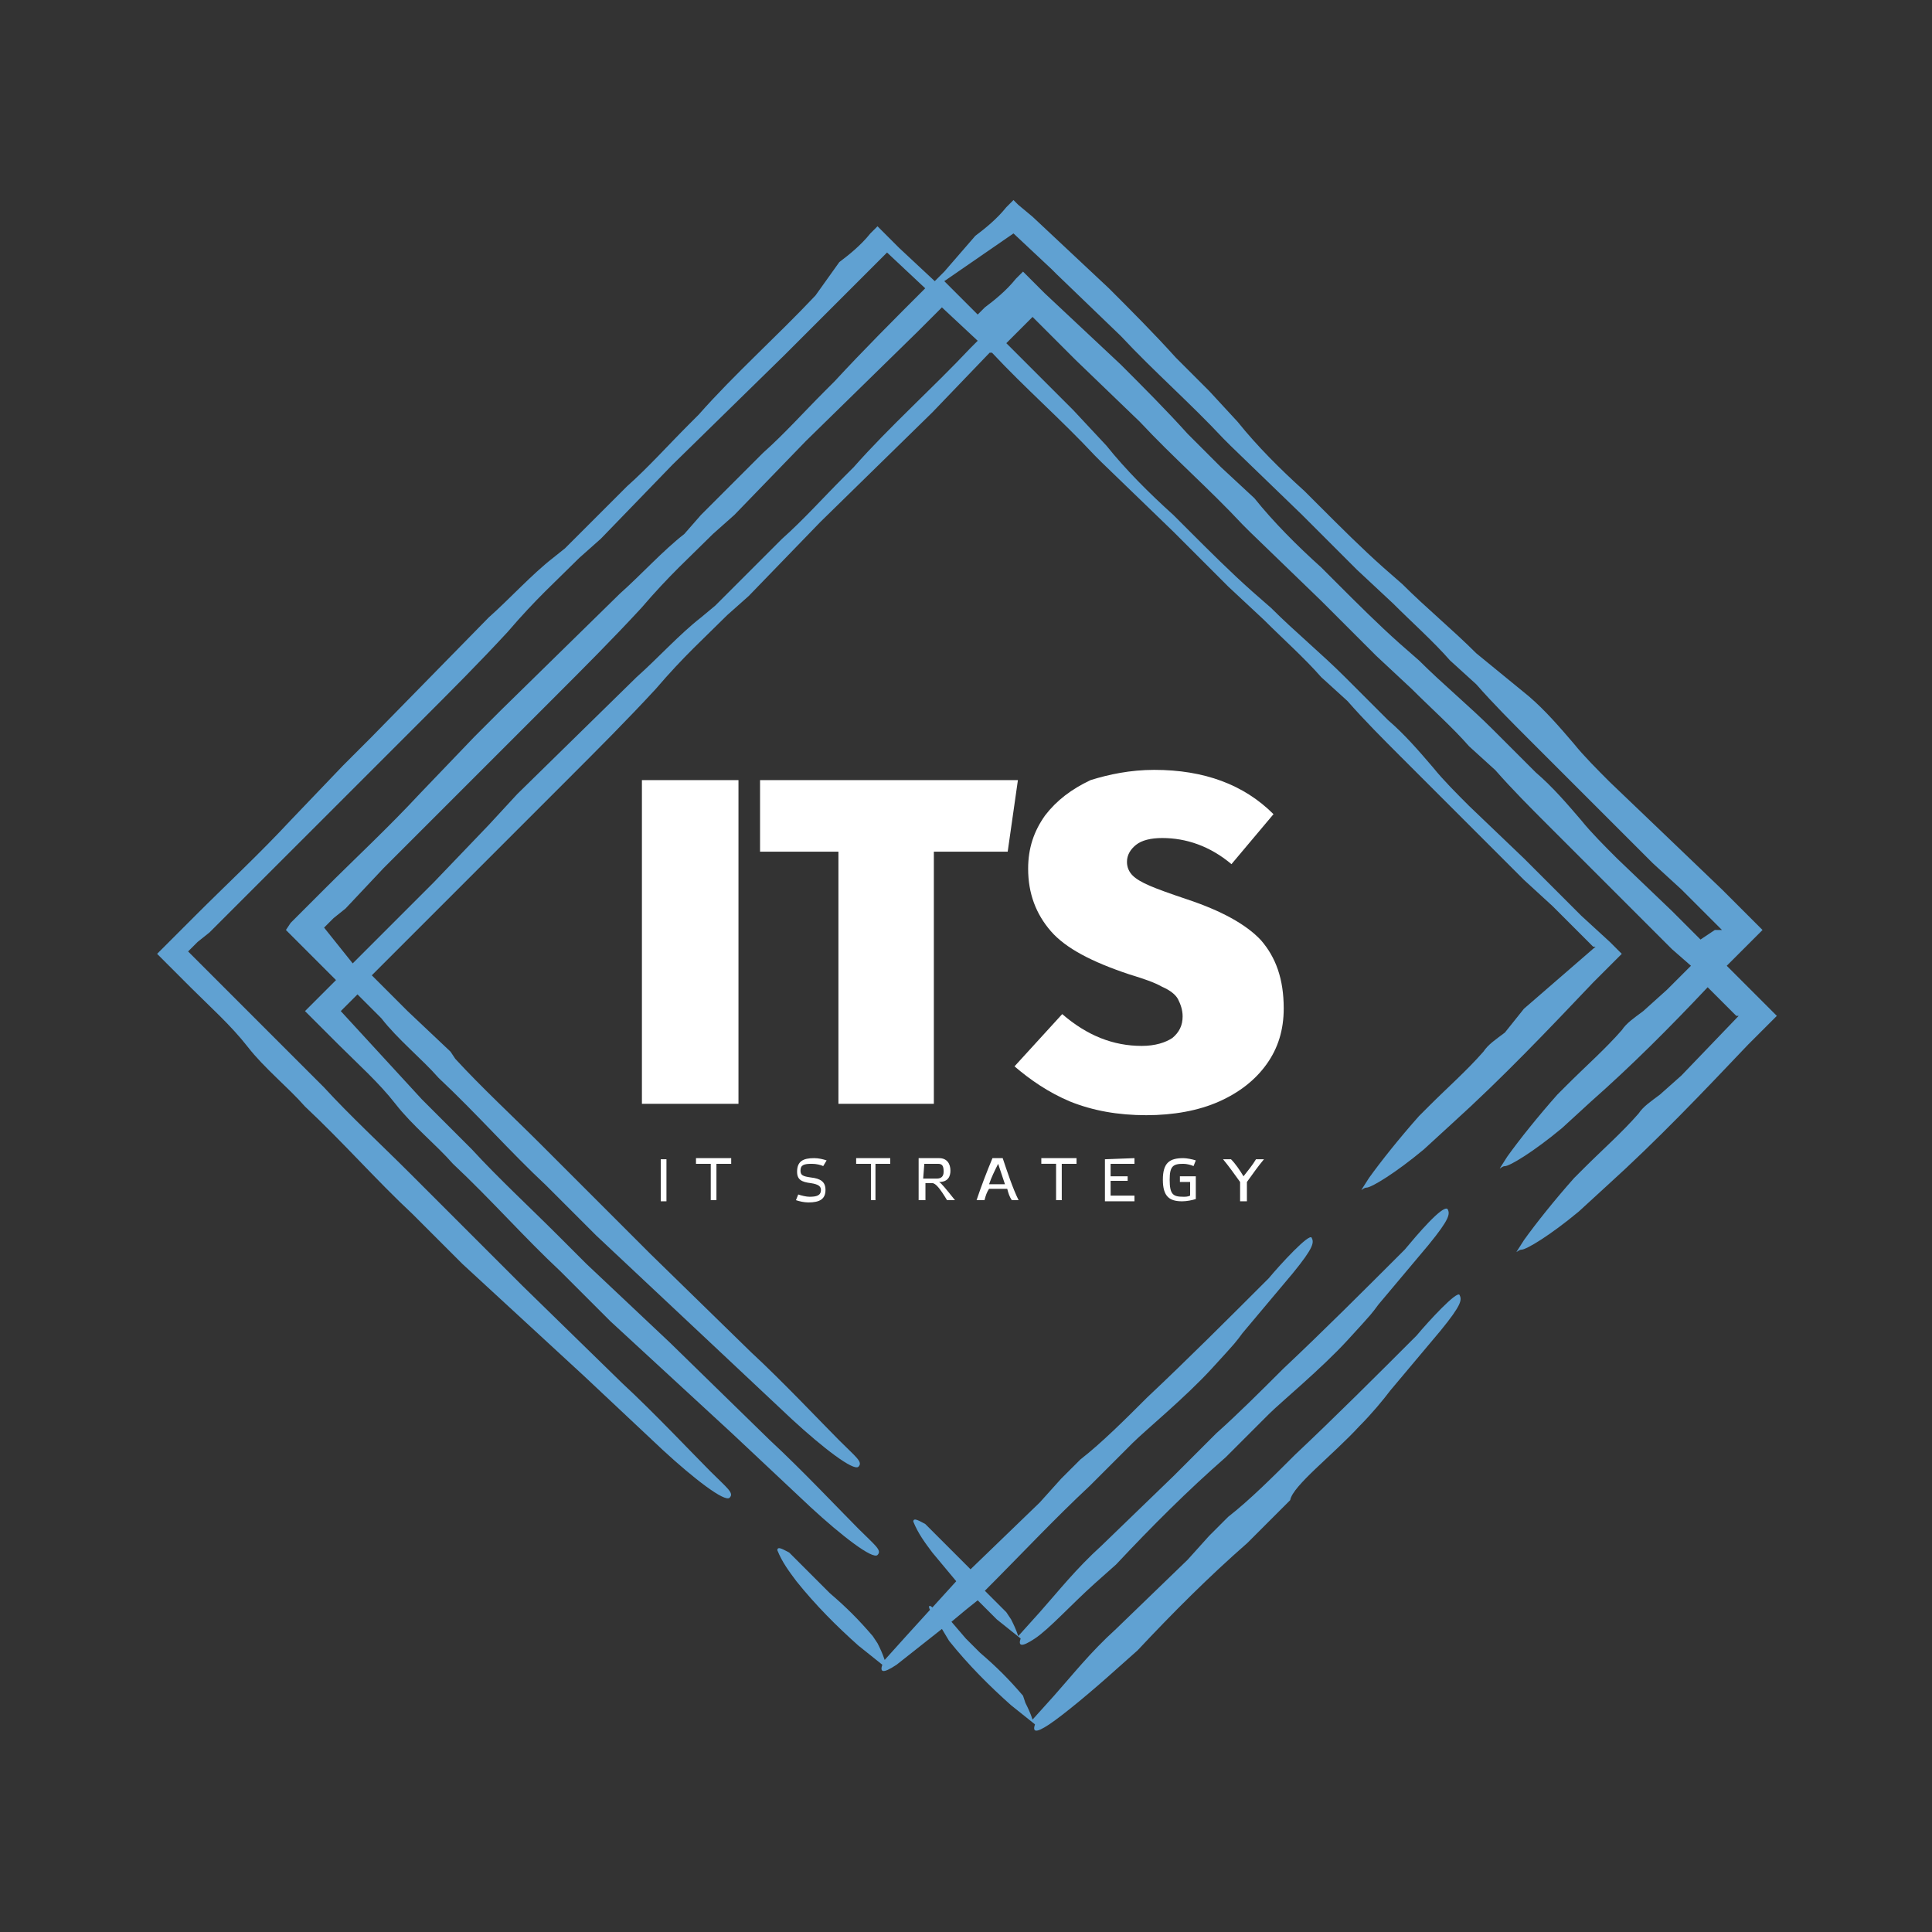 <?xml version="1.0" encoding="UTF-8"?> <!-- Generator: Adobe Illustrator 22.0.1, SVG Export Plug-In . SVG Version: 6.00 Build 0) --> <svg xmlns:svgjs="http://svgjs.com/svgjs" xmlns="http://www.w3.org/2000/svg" xmlns:xlink="http://www.w3.org/1999/xlink" id="Слой_1" x="0px" y="0px" viewBox="0 0 850.4 850.4" style="enable-background:new 0 0 850.4 850.4;" xml:space="preserve"><rect x="0" y="0" width="850.4" height="850.4" fill="#333333" stroke="none"/> <style type="text/css"> .st0{fill:#FFFFFF;} .st1{fill:#60A1D2;} </style> <g transform="scale(5) translate(30, 30)"> <g xmlns:name="main_text" id="SvgjsG1342" transform="translate(81.81,-81.026)"> <path class="st0" d="M-55.3,148.2v-28.5h8.5v28.5H-55.3z M-29.6,126v22.2H-38V126h-6.9v-6.3h22.7l-0.9,6.3H-29.6z M-10.2,118.8 c4.4,0,7.9,1.3,10.5,3.9l-3.7,4.4c-1.9-1.6-4-2.3-6.1-2.3c-1,0-1.8,0.2-2.3,0.6s-0.8,0.9-0.8,1.5c0,0.5,0.2,0.9,0.5,1.2 c0.3,0.3,0.8,0.6,1.5,0.9s1.8,0.7,3.3,1.2c3,1,5.2,2.2,6.5,3.6c1.3,1.5,2,3.4,2,6c0,1.9-0.5,3.5-1.5,4.9s-2.4,2.5-4.2,3.3 s-4,1.2-6.4,1.2c-2.5,0-4.7-0.4-6.7-1.2c-1.9-0.8-3.5-1.9-4.9-3.1l4.2-4.6c2.2,1.9,4.5,2.8,7,2.8c1.2,0,2.1-0.3,2.7-0.7 c0.6-0.5,0.9-1.1,0.9-1.9c0-0.6-0.2-1.1-0.4-1.5c-0.2-0.4-0.7-0.8-1.4-1.1c-0.7-0.4-1.6-0.7-2.9-1.1c-3.3-1.1-5.6-2.3-6.9-3.8 s-2-3.3-2-5.5c0-1.8,0.5-3.3,1.5-4.7c1-1.3,2.3-2.3,4-3.1C-14.2,119.2-12.3,118.8-10.2,118.8z"></path> </g> <g xmlns:name="slogan_text" id="SvgjsG1343" transform="translate(87.67,-63.946)"> <path class="st0" d="M-59.5,136v3.7h0.5V136H-59.5z M-54.6,139.6v-3.2h1.3v-0.5h-3.1v0.5h1.3v3.2H-54.6z M-44.9,136.1 c-0.3-0.1-0.7-0.2-1.1-0.2c-1,0-1.5,0.3-1.5,1.2c0,0.7,0.4,0.9,1.2,1c0.7,0.1,0.9,0.3,0.9,0.6c0,0.5-0.4,0.6-1,0.6 c-0.3,0-0.7-0.1-1-0.2l-0.2,0.5c0.3,0.1,0.7,0.2,1.1,0.2c1,0,1.5-0.3,1.5-1.1c0-0.7-0.4-1-1.3-1.1c-0.7-0.1-0.9-0.2-0.9-0.6 c0-0.5,0.3-0.6,1-0.6c0.4,0,0.8,0.1,1,0.2L-44.9,136.1z M-40.6,139.6v-3.2h1.3v-0.5h-3v0.5h1.3v3.2H-40.6z M-36.3,136.4h1.2 c0.4,0,0.5,0.2,0.5,0.7c0,0.4-0.2,0.6-0.6,0.6h-1.2L-36.3,136.4L-36.3,136.4z M-35,138c0.8,0,1-0.5,1-1c0-0.6-0.3-1.1-1-1.1h-1.8 v3.7h0.6v-1.5h0.6c0.3,0,0.7,0.5,1.3,1.5h0.7C-34.4,138.6-34.8,138.1-35,138z M-28.6,139.6h0.6c-0.5-1-1-2.5-1.4-3.7h-0.9 c-0.5,1.2-1,2.5-1.4,3.7h0.7c0.1-0.4,0.2-0.7,0.4-1h1.6C-28.9,139-28.8,139.3-28.6,139.6z M-29.8,136.4c0.2,0.6,0.4,1.2,0.6,1.8 h-1.4C-30.4,137.6-30.1,137-29.8,136.4L-29.8,136.4z M-24.2,139.6v-3.2h1.3v-0.5H-26v0.5h1.3v3.2H-24.2z M-20.4,136v3.7h2.6v-0.5 h-2.1v-1.3h1.5v-0.4h-1.5v-1.1h2.1v-0.5L-20.4,136L-20.4,136z M-12.9,139.2c-0.2,0.1-0.4,0.1-0.6,0.1c-0.9,0-1.2-0.2-1.2-1.5 c0-1.2,0.3-1.4,1.2-1.4c0.3,0,0.7,0.1,0.9,0.2l0.2-0.5c-0.3-0.1-0.8-0.2-1.1-0.2c-1.2,0-1.8,0.4-1.8,1.9s0.6,1.9,1.7,1.9 c0.4,0,0.9-0.1,1.2-0.2v-2h-1.4v0.5h0.9L-12.9,139.2L-12.9,139.2z M-9.3,136H-10c0.5,0.6,1,1.3,1.5,2v1.7h0.6V138 c0.5-0.7,1-1.4,1.5-2h-0.7c-0.3,0.5-0.7,1-1.1,1.5C-8.5,137-8.9,136.4-9.3,136z"></path> </g> <g xmlns:name="outlineContainer_mainfill" id="SvgjsG1344" transform="translate(0,0) scale(2.1)"> <g> <path class="st1" d="M-1.3,27.9l-0.2,0.2l0.2,0.2l1.2,1.2c0.8,0.8,1.7,1.6,2.4,2.5C3,32.9,4,33.7,4.7,34.5c1.6,1.5,3,3.1,4.5,4.5 l2.1,2.1l5.1,4.7l3.3,3.1c1.3,1.2,2.6,2.2,2.8,2s-0.1-0.4-0.8-1.1c-0.7-0.7-2.4-2.5-3.7-3.7L13.8,42l-3.5-3.3l-1.2-1.2 c-1.2-1.2-2.5-2.4-3.6-3.6l-0.4-0.4l-1.7-1.7L0,28.1l0.4-0.4l0.3-0.3l1,1c0.7,0.9,1.7,1.7,2.4,2.5c1.6,1.5,3,3.1,4.5,4.5l2.1,2.1 l4.9,4.6l3.3,3.1c1.3,1.2,2.6,2.2,2.8,2s-0.1-0.4-0.8-1.1c-0.7-0.7-2.4-2.5-3.7-3.7L13,38.3l-3.4-3.4l-1.2-1.2 c-1.2-1.2-2.5-2.4-3.6-3.6l-0.2-0.3l-1.8-1.7l-1.5-1.5l1.1-1.1L3.9,24l0.5-0.5l5.1-5.1c1.3-1.3,2.5-2.5,3.7-3.8 c1.2-1.4,2-2.1,3-3.1l0.9-0.8l3-3.1L24.8,3l2.4-2.5h0.1c1.4,1.5,2.9,2.8,4.3,4.3l0.3,0.3l3,2.9l2.3,2.3l1.5,1.4 c0.8,0.8,1.7,1.6,2.4,2.4l1.1,1c0.7,0.8,1.5,1.6,2.2,2.3l1.5,1.5c1.1,1.1,2.2,2.2,3.3,3.3l0.4,0.4l1.2,1.1 c0.6,0.6,1.2,1.2,1.7,1.7h0.1l-3,2.6l-0.8,1c-0.4,0.3-0.7,0.5-0.9,0.8c-0.7,0.8-1.5,1.5-2.3,2.3l-0.4,0.4 c-0.8,0.9-1.6,1.9-2.1,2.6c-0.5,0.8-0.3,0.4-0.1,0.4s1.2-0.6,2.4-1.6l1.2-1.1c2.1-1.9,4-3.9,5.9-5.9l0.7-0.7l0.5-0.5l-0.5-0.5 L52,24.1l-2.4-2.4l-2.3-2.2c-0.5-0.5-1.1-1.1-1.5-1.6c-0.6-0.7-1.2-1.4-1.9-2l-1.8-1.8c-1-1-2.1-1.9-3.1-2.9l-0.8-0.7 c-0.9-0.8-1.8-1.7-2.7-2.6l-0.6-0.6c-1-0.9-2-1.9-2.8-2.9l-1.4-1.5l-1.1-1.1l-1.7-1.7L29-1l1.6,1.6l0.2,0.2l2.7,2.6 c1.4,1.5,2.9,2.8,4.3,4.3L38.1,8l3,2.9l2.3,2.3l1.5,1.4c0.8,0.8,1.7,1.6,2.4,2.4l1.1,1c0.7,0.8,1.5,1.6,2.2,2.3l1.5,1.5 c1.1,1.1,2.2,2.2,3.3,3.3l0.4,0.4l0.8,0.7l-1,1l-1,0.9c-0.4,0.3-0.7,0.5-0.9,0.8c-0.7,0.8-1.5,1.5-2.3,2.3L51,31.6 c-0.8,0.9-1.6,1.9-2.1,2.6c-0.5,0.8-0.3,0.4-0.1,0.4S50,34,51.2,33l1.2-1.1c1.7-1.5,3.3-3.1,4.9-4.8l1.2,1.2h0.1l-2.4,2.5 l-0.9,0.8c-0.4,0.3-0.7,0.5-0.9,0.8c-0.7,0.8-1.5,1.5-2.3,2.3l-0.4,0.4c-0.8,0.9-1.6,1.9-2.1,2.6c-0.5,0.8-0.3,0.4-0.1,0.4 s1.2-0.6,2.4-1.6l1.2-1.1c2.1-1.9,4-3.9,5.9-5.9l0.7-0.7l0.5-0.5l-0.5-0.5l-1.2-1.2l-0.4-0.4l0.3-0.3l0.7-0.7l0.5-0.5l-0.5-0.5 L57.9,23l-2.4-2.3l-2.3-2.2c-0.5-0.5-1.1-1.1-1.5-1.6c-0.6-0.7-1.2-1.4-1.9-2l-2.2-1.8c-1-1-2.1-1.9-3.1-2.9l-0.8-0.7 c-0.9-0.8-1.8-1.7-2.7-2.6l-0.6-0.6c-1-0.9-2-1.9-2.8-2.9l-1.2-1.3L35,0.7c-0.9-1-1.9-2-2.8-2.9l-3.2-3l-0.6-0.5l-0.2-0.2 l-0.3,0.3c-0.4,0.5-0.9,0.9-1.3,1.2l-1.3,1.5l-0.4,0.4l-1.5-1.4l-0.6-0.6l-0.3-0.3l-0.3,0.3c-0.4,0.5-0.9,0.9-1.3,1.2l-1,1.4 c-1.6,1.7-3.4,3.3-4.9,5l-0.4,0.4c-0.9,0.9-1.7,1.8-2.6,2.6l-0.3,0.3L9.4,8.7L8.9,9.1C8,9.8,7.1,10.8,6.2,11.6l-4.9,5l-1.2,1.2 l-2.2,2.3c-1.3,1.4-2.7,2.7-4,4l-1.4,1.4l-0.2,0.2l0.2,0.2l1.2,1.2c0.8,0.8,1.7,1.6,2.4,2.5c0.7,0.9,1.7,1.7,2.4,2.5 c1.6,1.5,3,3.1,4.5,4.5l2.1,2.1l5.1,4.7l3.3,3.1c1.3,1.2,2.6,2.2,2.8,2c0.2-0.2-0.1-0.4-0.8-1.1c-0.7-0.7-2.4-2.5-3.7-3.7 l-4.2-4.1l-3.5-3.5l-1.2-1.2c-1.2-1.2-2.5-2.4-3.6-3.6l-0.4-0.4l-1.7-1.7l-3.6-3.6l0.4-0.4l0.5-0.4l1.7-1.7l1.5-1.5l0.5-0.5 L3.3,16c1.3-1.3,2.5-2.5,3.7-3.8c1.2-1.4,2-2.1,3-3.1l0.9-0.8l3-3.1l4.7-4.6l4.3-4.3l1.6,1.5c-1.3,1.3-2.6,2.6-3.8,3.9l-0.4,0.4 c-0.9,0.9-1.7,1.8-2.6,2.6L17.4,5l-2.3,2.3l-0.7,0.8c-0.9,0.7-1.8,1.7-2.7,2.5l-5,4.9l-1.1,1.1L3.3,19c-1.3,1.4-2.7,2.7-4,4 l-1.4,1.4l-0.2,0.3l0.2,0.2l1.2,1.2l0.7,0.7L-1.3,27.9z M28.2-4.5L29.8-3L30-2.8l2.7,2.6c1.4,1.5,2.9,2.8,4.3,4.3l0.3,0.3l3,2.9 l2.3,2.3l1.5,1.4c0.8,0.8,1.7,1.6,2.4,2.4l1.1,1c0.7,0.8,1.5,1.6,2.2,2.3l1.5,1.5c1.1,1.1,2.2,2.2,3.3,3.3l0.4,0.4l1.2,1.1 c0.6,0.6,1.2,1.2,1.7,1.7h-0.3L57,25.1l-1.2-1.2l-2.3-2.2c-0.5-0.5-1.1-1.1-1.5-1.6c-0.6-0.7-1.2-1.4-1.9-2l-1.8-1.8 c-1-1-2.1-1.9-3.1-2.9l-0.8-0.7c-0.9-0.8-1.8-1.7-2.7-2.6l-0.6-0.6c-1-0.9-2-1.9-2.8-2.9l-1.4-1.3l-1.4-1.4c-0.9-1-1.9-2-2.8-2.9 l-3.2-3l-0.6-0.6l-0.3-0.3l-0.3,0.3c-0.4,0.5-0.9,0.9-1.3,1.2l-0.3,0.3l-0.4-0.4l-1-1L28.2-4.5z M-0.7,24.6l0.4-0.4l0.5-0.4 l1.6-1.7l1.5-1.5l0.5-0.5L8.9,15c1.3-1.3,2.5-2.5,3.7-3.8c1.2-1.4,2-2.1,3-3.1l0.9-0.8l3-3.1l4.7-4.6l1-1L26.7,0l-0.3,0.3 c-1.6,1.7-3.4,3.3-4.9,5l-0.4,0.4c-0.9,0.9-1.7,1.8-2.6,2.6l-0.3,0.3l-2.5,2.5l-0.6,0.5c-0.9,0.7-1.8,1.7-2.7,2.5l-5,4.9 l-1.2,1.3l-2.3,2.4l-3.4,3.4L-0.7,24.6z"></path> <path class="st1" d="M42.7,45.5c0.5-0.5,1-1.1,1.3-1.5l2.1-2.5c0.9-1.1,0.9-1.3,0.8-1.5c-0.1-0.2-1.3,1.1-1.8,1.7 c-1.7,1.7-3.4,3.4-5.1,5c-0.9,0.9-1.9,1.9-2.8,2.6l-0.8,0.8l-0.9,1l-3,2.9c-1.1,1-1.8,1.9-2.6,2.8l-0.9,1 c-0.1-0.3-0.2-0.5-0.3-0.7l-0.1-0.3c-0.6-0.7-1.1-1.2-1.8-1.8l-0.6-0.6l-0.6-0.7l0.6-0.5l0.5-0.4l0.8,0.8l1,0.8 c-0.1,0.3,0,0.4,0.6,0s1.5-1.4,2.5-2.3l0.9-0.8c1.5-1.6,3-3.1,4.6-4.5l0.4-0.4c0.5-0.5,0.9-0.9,1.4-1.4s2.2-1.9,3.3-3.1 c1.1-1.2,1-1.1,1.3-1.5l2.1-2.5c0.9-1.1,0.9-1.3,0.8-1.5c-0.2-0.2-1.3,1.1-1.8,1.7c-1.7,1.7-3.4,3.4-5.1,5 c-0.9,0.9-1.9,1.9-2.8,2.7l-0.8,0.8l-1,1l-3,2.9c-1.1,1-1.8,1.9-2.6,2.8l-0.9,1c-0.1-0.3-0.2-0.5-0.3-0.7l-0.2-0.3L27,52.4 c1.5-1.5,2.9-3,4.4-4.4l0.4-0.4c0.5-0.5,0.9-0.9,1.4-1.4s2.2-1.9,3.3-3.1c1.1-1.2,1-1.1,1.3-1.5l2.1-2.5c0.9-1.1,0.9-1.3,0.8-1.5 s-1.3,1.1-1.8,1.7c-1.7,1.7-3.4,3.4-5.1,5c-0.9,0.9-1.9,1.9-2.8,2.6l-0.8,0.8l-0.9,1l-2.9,2.8l-0.2-0.2l-0.6-0.6l-1.1-1.1 c-0.2-0.1-0.5-0.3-0.5-0.1c0.2,0.5,0.5,0.9,0.8,1.3l1,1.2l-1,1.1c-0.1-0.1-0.2-0.1-0.1,0.1l-1,1.1l-0.9,1 c-0.1-0.3-0.2-0.5-0.3-0.7l-0.2-0.3c-0.6-0.7-1.1-1.2-1.8-1.8l-0.6-0.6l-1.1-1.1c-0.2-0.1-0.5-0.3-0.5-0.1 c0.2,0.5,0.5,0.9,0.8,1.3c0.8,1,1.7,1.9,2.6,2.7l1,0.8c-0.1,0.3,0,0.4,0.6,0l1.9-1.5l0.3,0.5c0.8,1,1.7,1.9,2.6,2.7l1,0.8 c-0.1,0.3,0,0.4,0.6,0s1.8-1.4,2.8-2.3l0.9-0.8c1.5-1.6,3-3.1,4.6-4.5l0.4-0.4c0.5-0.5,0.9-0.9,1.4-1.4 C39.9,48,41.6,46.7,42.7,45.5z"></path> </g> </g> </g> </svg> 